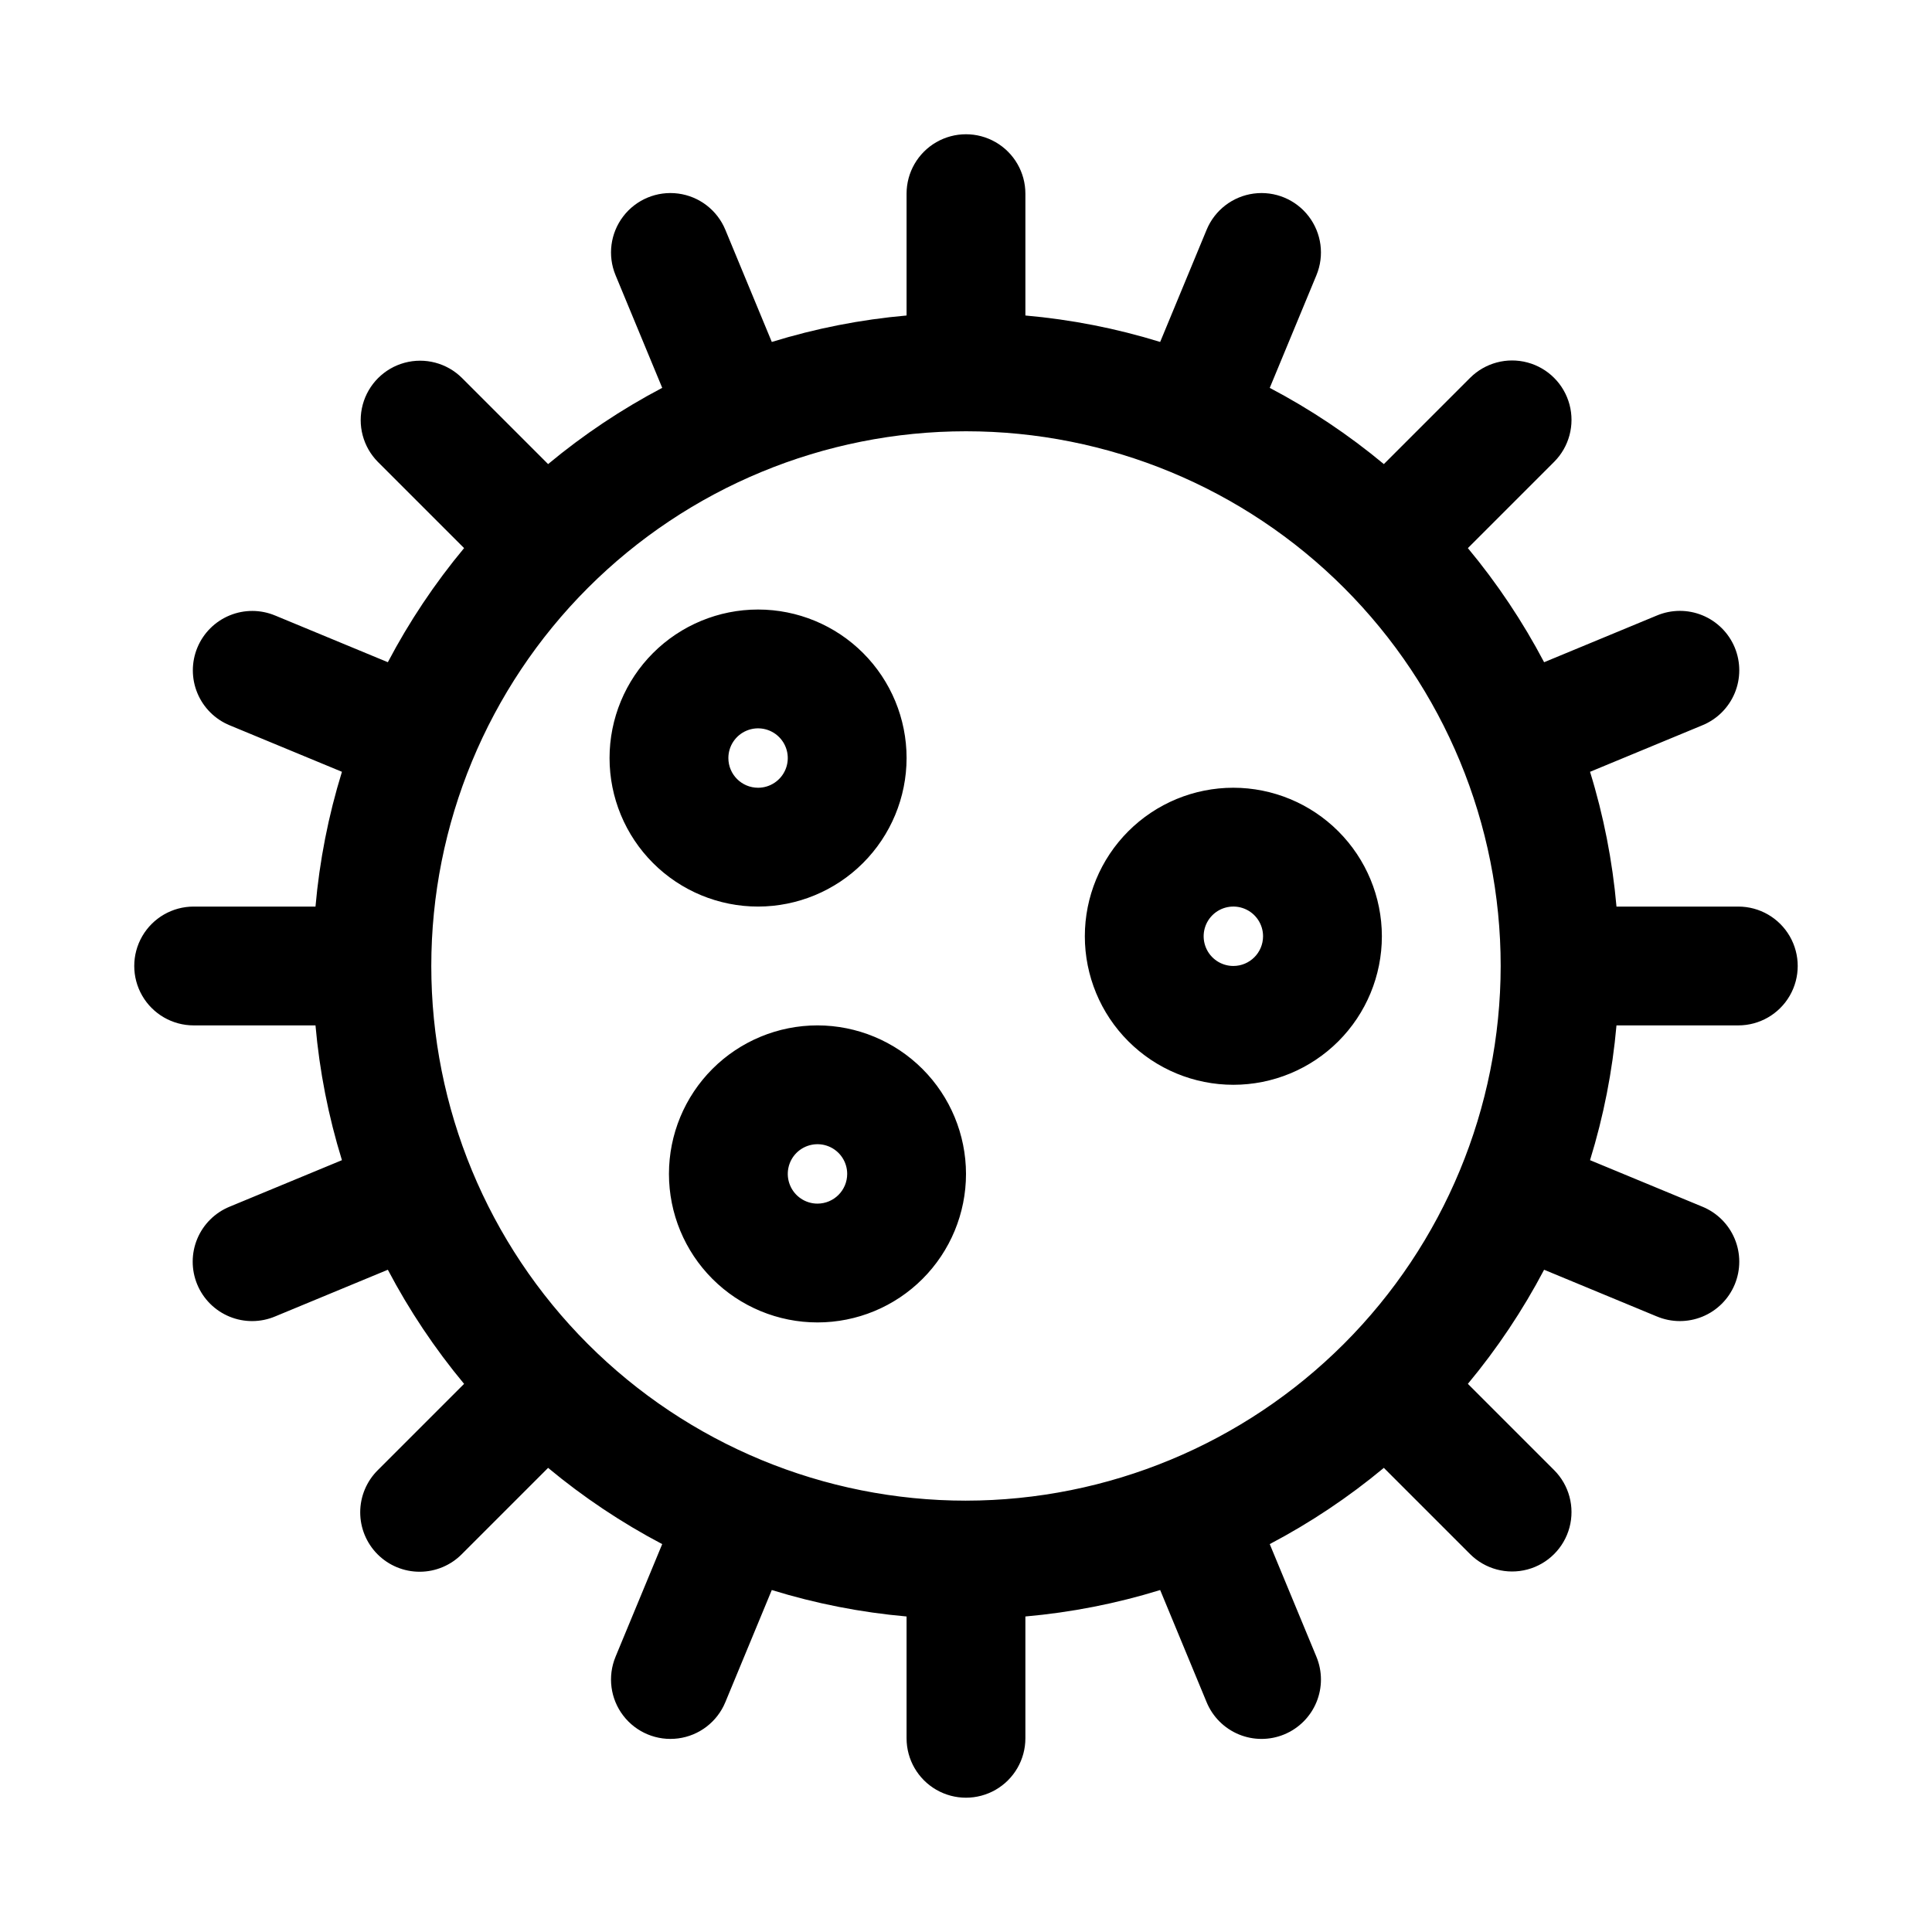 <?xml version="1.0" encoding="UTF-8"?>
<!-- Uploaded to: ICON Repo, www.svgrepo.com, Generator: ICON Repo Mixer Tools -->
<svg fill="#000000" width="800px" height="800px" version="1.1" viewBox="144 144 512 512" xmlns="http://www.w3.org/2000/svg">
 <path d="m604.67 415.74c5.625 0 10.82-3 13.633-7.871s2.812-10.875 0-15.746-8.008-7.871-13.633-7.871h-32.285c-1.07-12.121-3.418-24.094-7.008-35.715l29.738-12.316v-0.004c3.883-1.578 6.977-4.644 8.594-8.512 1.617-3.871 1.621-8.223 0.02-12.098-1.605-3.871-4.688-6.945-8.566-8.539-3.879-1.594-8.234-1.57-12.098 0.059l-29.859 12.371v-0.004c-5.66-10.758-12.43-20.891-20.203-30.238l22.855-22.855-0.004 0.004c3.981-3.977 5.531-9.773 4.078-15.207-1.457-5.434-5.703-9.68-11.133-11.133-5.434-1.457-11.23 0.098-15.211 4.074l-22.852 22.852c-9.344-7.769-19.48-14.543-30.238-20.199l12.371-29.859v-0.004c2.152-5.195 1.367-11.145-2.059-15.609-3.422-4.461-8.969-6.758-14.543-6.023-5.578 0.734-10.34 4.387-12.492 9.582l-12.316 29.738v0.004c-11.625-3.594-23.598-5.941-35.719-7.008v-32.289c0-5.625-3-10.82-7.871-13.633s-10.875-2.812-15.746 0-7.871 8.008-7.871 13.633v32.289c-12.117 1.066-24.09 3.414-35.715 7.008l-12.32-29.742c-2.152-5.195-6.914-8.848-12.488-9.582-5.578-0.734-11.125 1.562-14.547 6.023-3.426 4.465-4.207 10.414-2.055 15.609l12.371 29.859h-0.004c-10.758 5.66-20.895 12.43-30.238 20.203l-22.852-22.852c-3.984-3.938-9.762-5.465-15.172-4.004-5.41 1.461-9.637 5.688-11.098 11.098-1.461 5.41 0.066 11.188 4.004 15.172l22.852 22.852c-7.773 9.348-14.543 19.48-20.203 30.238l-29.859-12.371v0.004c-3.859-1.617-8.207-1.629-12.074-0.031-3.871 1.594-6.945 4.664-8.547 8.531-1.602 3.863-1.598 8.211 0.012 12.074 1.605 3.863 4.688 6.93 8.559 8.516l29.738 12.316 0.004 0.004c-3.594 11.625-5.941 23.594-7.008 35.715h-32.289c-5.625 0-10.82 3-13.633 7.871s-2.812 10.875 0 15.746 8.008 7.871 13.633 7.871h32.289c1.066 12.121 3.414 24.094 7.008 35.719l-29.742 12.316c-3.883 1.582-6.977 4.644-8.594 8.512-1.613 3.871-1.621 8.223-0.016 12.098 1.602 3.875 4.688 6.945 8.566 8.539 3.879 1.594 8.23 1.57 12.094-0.059l29.859-12.371v0.004c5.66 10.758 12.43 20.891 20.203 30.238l-22.852 22.852c-2.981 2.949-4.664 6.961-4.676 11.152-0.012 4.191 1.648 8.215 4.613 11.18 2.961 2.961 6.984 4.621 11.176 4.609s8.207-1.695 11.152-4.676l22.852-22.852c9.348 7.773 19.48 14.543 30.238 20.203l-12.371 29.859h0.004c-2.152 5.195-1.371 11.148 2.055 15.609 3.426 4.461 8.969 6.758 14.547 6.023 5.574-0.73 10.336-4.387 12.488-9.582l12.316-29.738h0.004c11.625 3.59 23.598 5.938 35.715 7.008v32.285c0 5.625 3 10.82 7.871 13.633s10.875 2.812 15.746 0 7.871-8.008 7.871-13.633v-32.285c12.121-1.07 24.094-3.418 35.719-7.008l12.316 29.738c1.598 3.856 4.664 6.922 8.523 8.52 3.856 1.598 8.191 1.598 12.047 0 3.859-1.598 6.926-4.664 8.523-8.52 1.598-3.859 1.598-8.191 0-12.051l-12.371-29.859c10.758-5.66 20.895-12.43 30.238-20.203l22.852 22.852c3.981 3.977 9.777 5.531 15.211 4.074 5.43-1.453 9.676-5.699 11.133-11.129 1.453-5.434-0.098-11.23-4.078-15.211l-22.855-22.855 0.004 0.004c7.773-9.348 14.543-19.48 20.203-30.238l29.859 12.371v-0.004c3.863 1.629 8.219 1.652 12.098 0.059 3.879-1.59 6.961-4.664 8.566-8.539 1.602-3.875 1.598-8.227-0.02-12.098-1.617-3.867-4.711-6.93-8.594-8.512l-29.738-12.316c3.59-11.625 5.938-23.598 7.008-35.719zm-204.67 125.95c-37.582 0-73.621-14.93-100.2-41.504-26.574-26.57-41.504-62.613-41.504-100.19 0-37.582 14.93-73.621 41.504-100.2 26.574-26.574 62.613-41.504 100.2-41.504 37.578 0 73.621 14.93 100.19 41.504 26.574 26.574 41.504 62.613 41.504 100.2-0.043 37.566-14.988 73.582-41.551 100.14s-62.578 41.508-100.14 41.551zm-15.746-196.8c0-10.438-4.144-20.449-11.527-27.832-7.383-7.383-17.395-11.527-27.832-11.527s-20.449 4.144-27.832 11.527-11.527 17.395-11.527 27.832 4.144 20.449 11.527 27.832c7.383 7.383 17.395 11.527 27.832 11.527 10.434-0.012 20.438-4.164 27.816-11.543 7.379-7.379 11.531-17.383 11.543-27.816zm-47.23 0c0-3.184 1.918-6.055 4.859-7.273 2.941-1.219 6.328-0.543 8.578 1.707s2.926 5.637 1.707 8.578-4.09 4.859-7.273 4.859c-4.348-0.004-7.871-3.523-7.871-7.871zm23.613 70.848c-10.438 0-20.449 4.148-27.832 11.527-7.379 7.383-11.527 17.395-11.527 27.832 0 10.441 4.148 20.453 11.527 27.832 7.383 7.383 17.395 11.527 27.832 11.527 10.441 0 20.453-4.144 27.832-11.527 7.383-7.379 11.531-17.391 11.531-27.832-0.016-10.434-4.164-20.438-11.543-27.816-7.379-7.379-17.383-11.531-27.82-11.543zm0 47.23v0.004c-3.184 0-6.051-1.918-7.269-4.863-1.219-2.941-0.547-6.324 1.703-8.578 2.254-2.25 5.641-2.922 8.582-1.707 2.941 1.219 4.859 4.09 4.859 7.273-0.004 4.348-3.527 7.871-7.875 7.875zm110.21-110.21h0.004c-10.441 0-20.453 4.148-27.832 11.527-7.383 7.383-11.527 17.395-11.527 27.832 0 10.441 4.144 20.453 11.527 27.832 7.379 7.383 17.391 11.531 27.832 11.531 10.438 0 20.449-4.148 27.832-11.531 7.379-7.379 11.527-17.391 11.527-27.832-0.012-10.434-4.164-20.438-11.543-27.816-7.379-7.379-17.383-11.531-27.816-11.543zm0 47.23 0.004 0.004c-3.184 0-6.055-1.918-7.273-4.859s-0.547-6.328 1.707-8.582c2.25-2.25 5.637-2.922 8.578-1.703 2.941 1.215 4.859 4.086 4.859 7.269-0.004 4.348-3.527 7.871-7.871 7.875z"/>
</svg>